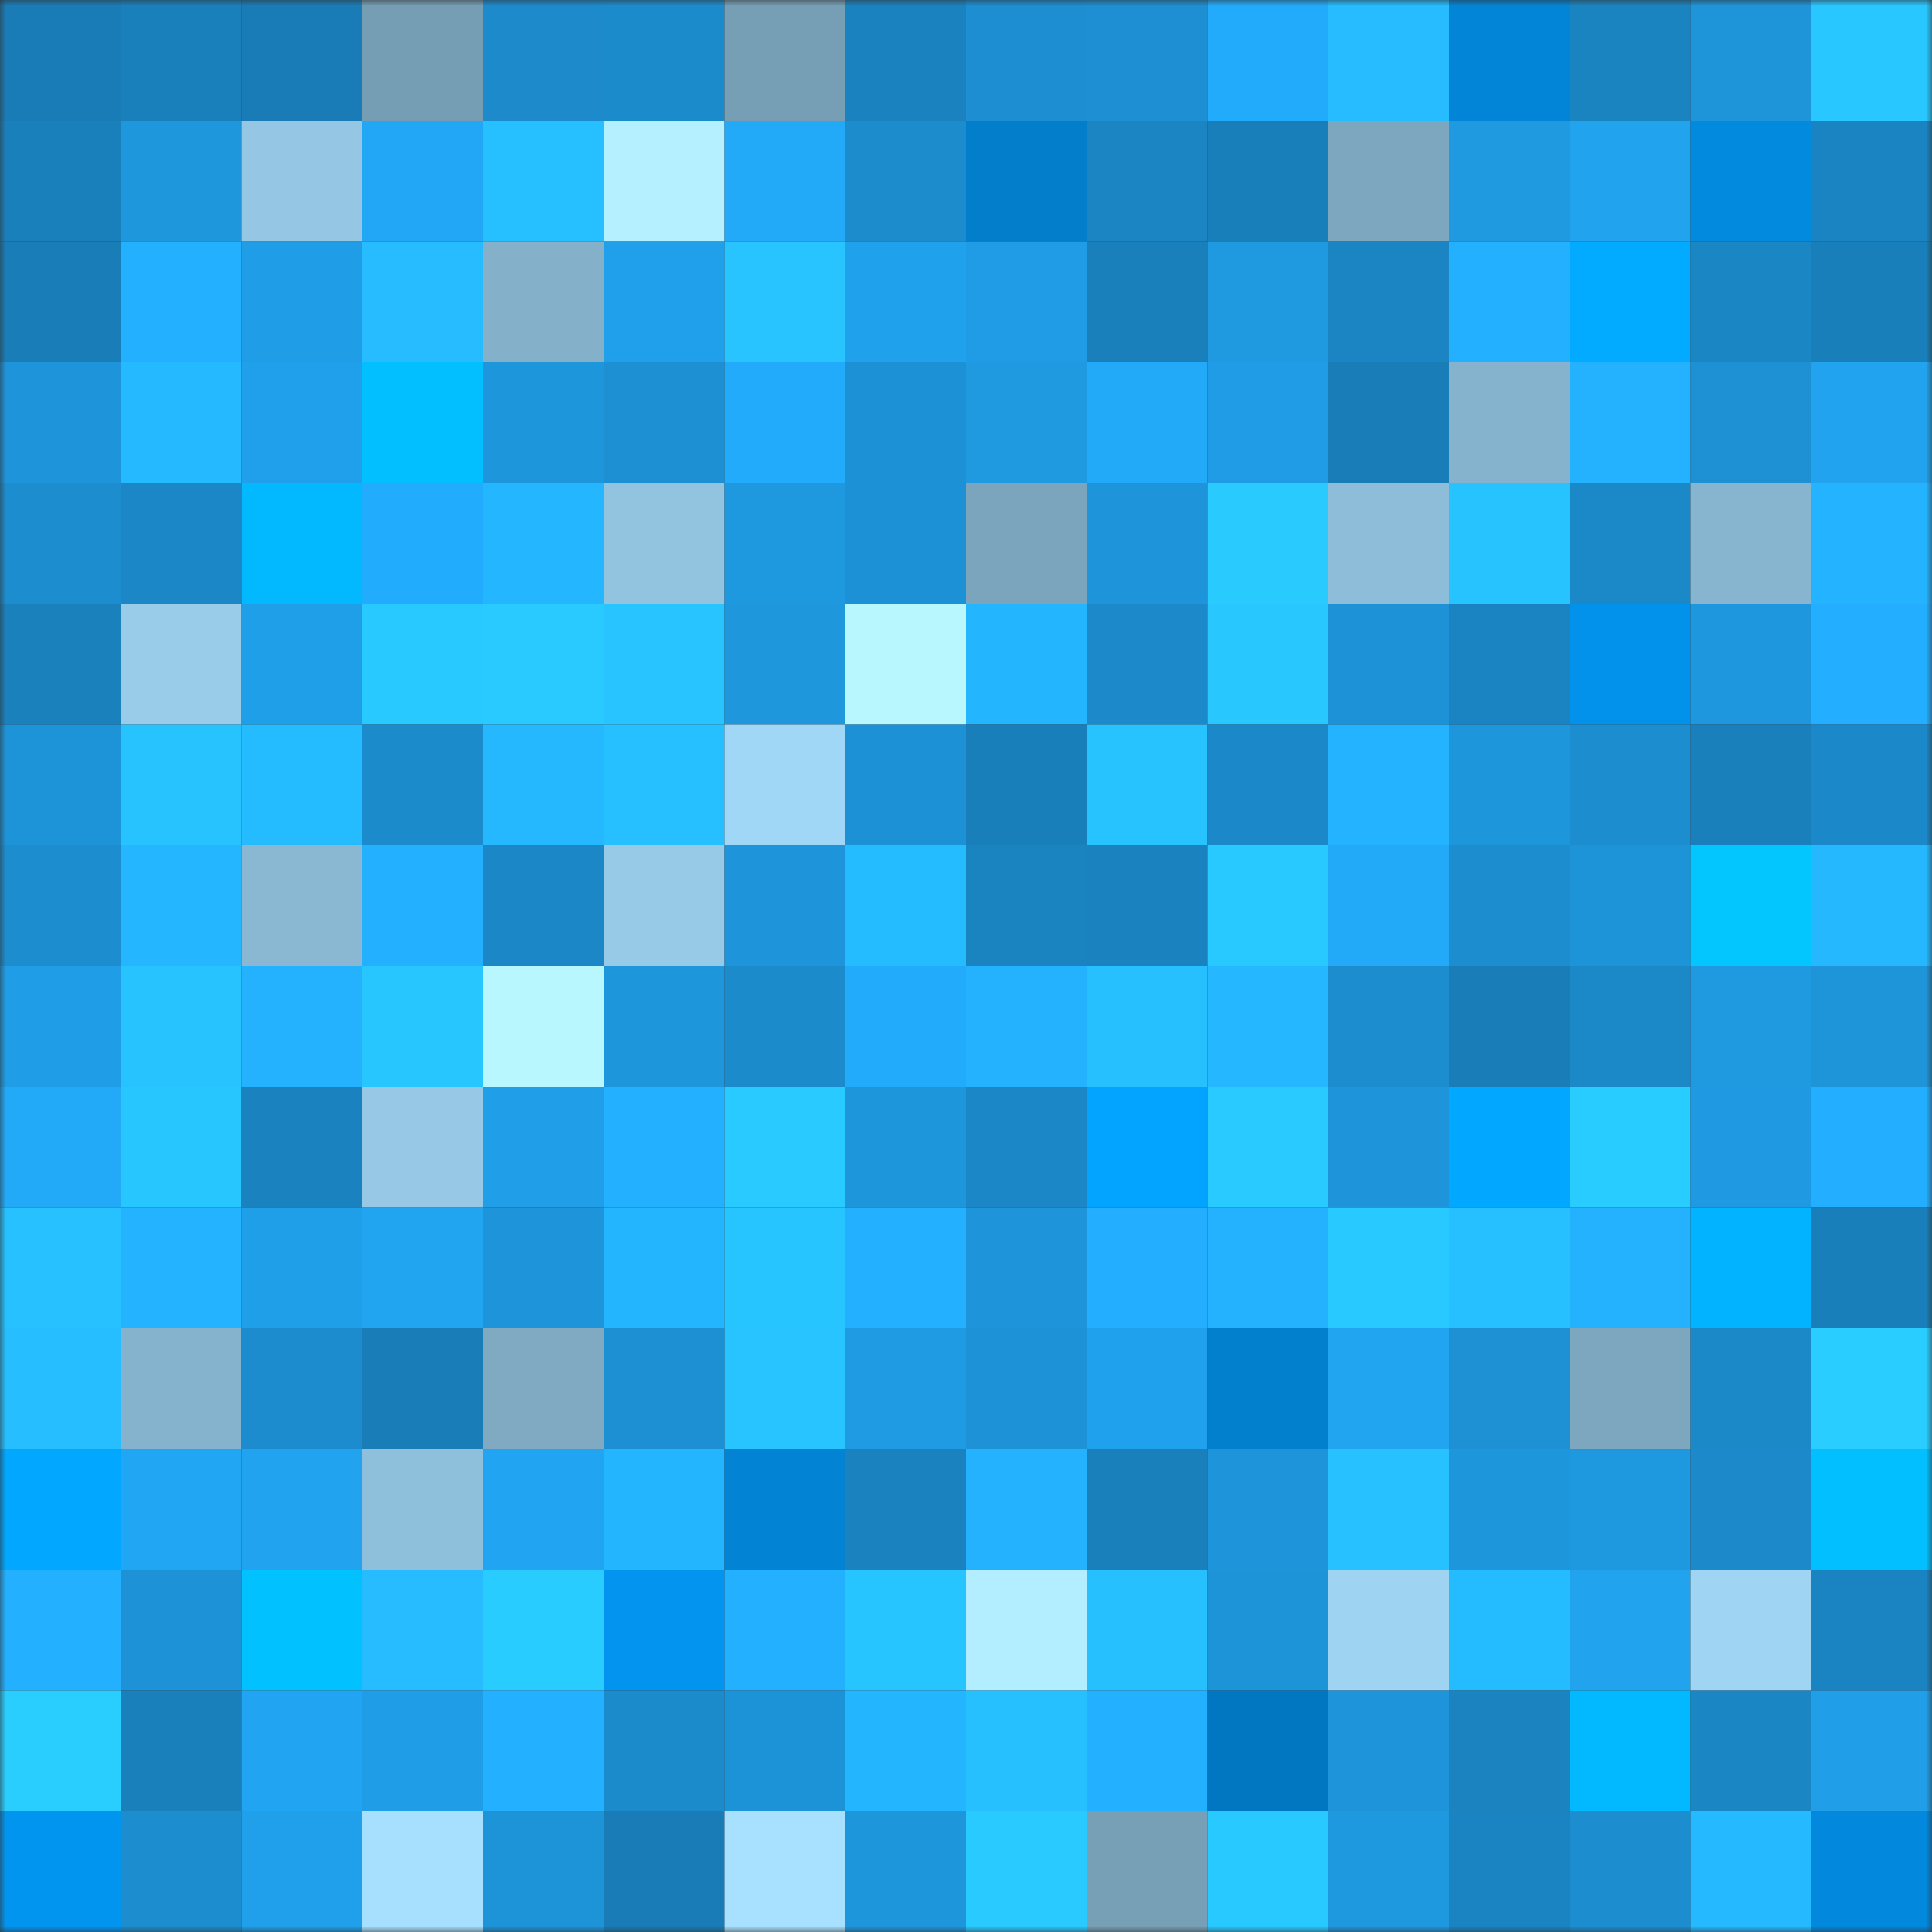 <svg viewBox="0 0 160 160" fill="none" role="img" xmlns="http://www.w3.org/2000/svg" width="240" height="240" name="ens%2Cparqubud.eth"><rect x="0" y="0" width="160" height="160" fill="#333333" stroke="none"/><mask id="1362888633" mask-type="alpha" maskUnits="userSpaceOnUse" x="0" y="0" width="160" height="160"><rect width="160" height="160" fill="#FFFFFF"></rect></mask><g mask="url(#1362888633)"><rect x="0" y="0" width="10" height="10" fill="#197cb6"></rect><rect x="10" y="0" width="10" height="10" fill="#1a80bb"></rect><rect x="20" y="0" width="10" height="10" fill="#197cb6"></rect><rect x="30" y="0" width="10" height="10" fill="#759db4"></rect><rect x="40" y="0" width="10" height="10" fill="#1c8acb"></rect><rect x="50" y="0" width="10" height="10" fill="#1c8bcc"></rect><rect x="60" y="0" width="10" height="10" fill="#769eb5"></rect><rect x="70" y="0" width="10" height="10" fill="#1a82be"></rect><rect x="80" y="0" width="10" height="10" fill="#1c8ed1"></rect><rect x="90" y="0" width="10" height="10" fill="#1d8fd2"></rect><rect x="100" y="0" width="10" height="10" fill="#22abfb"></rect><rect x="110" y="0" width="10" height="10" fill="#26bcff"></rect><rect x="120" y="0" width="10" height="10" fill="#0285d6"></rect><rect x="130" y="0" width="10" height="10" fill="#1a84c1"></rect><rect x="140" y="0" width="10" height="10" fill="#1e94d9"></rect><rect x="150" y="0" width="10" height="10" fill="#28c7ff"></rect><rect x="0" y="10" width="10" height="10" fill="#1a80bc"></rect><rect x="10" y="10" width="10" height="10" fill="#1e97dd"></rect><rect x="20" y="10" width="10" height="10" fill="#95c7e4"></rect><rect x="30" y="10" width="10" height="10" fill="#21a7f5"></rect><rect x="40" y="10" width="10" height="10" fill="#26bfff"></rect><rect x="50" y="10" width="10" height="10" fill="#b4f0ff"></rect><rect x="60" y="10" width="10" height="10" fill="#22a9f8"></rect><rect x="70" y="10" width="10" height="10" fill="#1c8ccd"></rect><rect x="80" y="10" width="10" height="10" fill="#027ecb"></rect><rect x="90" y="10" width="10" height="10" fill="#1b85c3"></rect><rect x="100" y="10" width="10" height="10" fill="#197fba"></rect><rect x="110" y="10" width="10" height="10" fill="#7da7be"></rect><rect x="120" y="10" width="10" height="10" fill="#1f99e0"></rect><rect x="130" y="10" width="10" height="10" fill="#21a3ee"></rect><rect x="140" y="10" width="10" height="10" fill="#028ade"></rect><rect x="150" y="10" width="10" height="10" fill="#1a84c2"></rect><rect x="0" y="20" width="10" height="10" fill="#197eb8"></rect><rect x="10" y="20" width="10" height="10" fill="#23b1ff"></rect><rect x="20" y="20" width="10" height="10" fill="#1f9de7"></rect><rect x="30" y="20" width="10" height="10" fill="#26bcff"></rect><rect x="40" y="20" width="10" height="10" fill="#84b0c9"></rect><rect x="50" y="20" width="10" height="10" fill="#20a0eb"></rect><rect x="60" y="20" width="10" height="10" fill="#27c4ff"></rect><rect x="70" y="20" width="10" height="10" fill="#20a1ec"></rect><rect x="80" y="20" width="10" height="10" fill="#1f9ce5"></rect><rect x="90" y="20" width="10" height="10" fill="#1a80bb"></rect><rect x="100" y="20" width="10" height="10" fill="#1f99e0"></rect><rect x="110" y="20" width="10" height="10" fill="#1b85c4"></rect><rect x="120" y="20" width="10" height="10" fill="#23b1ff"></rect><rect x="130" y="20" width="10" height="10" fill="#02abff"></rect><rect x="140" y="20" width="10" height="10" fill="#1b86c4"></rect><rect x="150" y="20" width="10" height="10" fill="#197fba"></rect><rect x="0" y="30" width="10" height="10" fill="#1e94da"></rect><rect x="10" y="30" width="10" height="10" fill="#25b9ff"></rect><rect x="20" y="30" width="10" height="10" fill="#20a0ea"></rect><rect x="30" y="30" width="10" height="10" fill="#02c0ff"></rect><rect x="40" y="30" width="10" height="10" fill="#1e96dc"></rect><rect x="50" y="30" width="10" height="10" fill="#1d90d4"></rect><rect x="60" y="30" width="10" height="10" fill="#22abfb"></rect><rect x="70" y="30" width="10" height="10" fill="#1d91d5"></rect><rect x="80" y="30" width="10" height="10" fill="#1f99e0"></rect><rect x="90" y="30" width="10" height="10" fill="#22a9f8"></rect><rect x="100" y="30" width="10" height="10" fill="#1f9ce5"></rect><rect x="110" y="30" width="10" height="10" fill="#197eb8"></rect><rect x="120" y="30" width="10" height="10" fill="#85b2cc"></rect><rect x="130" y="30" width="10" height="10" fill="#24b2ff"></rect><rect x="140" y="30" width="10" height="10" fill="#1d91d4"></rect><rect x="150" y="30" width="10" height="10" fill="#21a3ef"></rect><rect x="0" y="40" width="10" height="10" fill="#1c8dce"></rect><rect x="10" y="40" width="10" height="10" fill="#1b87c7"></rect><rect x="20" y="40" width="10" height="10" fill="#02b8ff"></rect><rect x="30" y="40" width="10" height="10" fill="#22acfd"></rect><rect x="40" y="40" width="10" height="10" fill="#24b6ff"></rect><rect x="50" y="40" width="10" height="10" fill="#92c4e0"></rect><rect x="60" y="40" width="10" height="10" fill="#1e98df"></rect><rect x="70" y="40" width="10" height="10" fill="#1d91d5"></rect><rect x="80" y="40" width="10" height="10" fill="#7ba5bd"></rect><rect x="90" y="40" width="10" height="10" fill="#1e94da"></rect><rect x="100" y="40" width="10" height="10" fill="#29cbff"></rect><rect x="110" y="40" width="10" height="10" fill="#8dbdd8"></rect><rect x="120" y="40" width="10" height="10" fill="#27c3ff"></rect><rect x="130" y="40" width="10" height="10" fill="#1b89c8"></rect><rect x="140" y="40" width="10" height="10" fill="#87b5cf"></rect><rect x="150" y="40" width="10" height="10" fill="#24b3ff"></rect><rect x="0" y="50" width="10" height="10" fill="#1a81bd"></rect><rect x="10" y="50" width="10" height="10" fill="#98cce9"></rect><rect x="20" y="50" width="10" height="10" fill="#209fe9"></rect><rect x="30" y="50" width="10" height="10" fill="#28c9ff"></rect><rect x="40" y="50" width="10" height="10" fill="#28caff"></rect><rect x="50" y="50" width="10" height="10" fill="#27c4ff"></rect><rect x="60" y="50" width="10" height="10" fill="#1e97dd"></rect><rect x="70" y="50" width="10" height="10" fill="#b9f7ff"></rect><rect x="80" y="50" width="10" height="10" fill="#24b5ff"></rect><rect x="90" y="50" width="10" height="10" fill="#1c8aca"></rect><rect x="100" y="50" width="10" height="10" fill="#28c8ff"></rect><rect x="110" y="50" width="10" height="10" fill="#1d92d7"></rect><rect x="120" y="50" width="10" height="10" fill="#1a84c2"></rect><rect x="130" y="50" width="10" height="10" fill="#0292eb"></rect><rect x="140" y="50" width="10" height="10" fill="#1e97de"></rect><rect x="150" y="50" width="10" height="10" fill="#23aeff"></rect><rect x="0" y="60" width="10" height="10" fill="#1d93d8"></rect><rect x="10" y="60" width="10" height="10" fill="#27c3ff"></rect><rect x="20" y="60" width="10" height="10" fill="#25bbff"></rect><rect x="30" y="60" width="10" height="10" fill="#1c8bcb"></rect><rect x="40" y="60" width="10" height="10" fill="#25b8ff"></rect><rect x="50" y="60" width="10" height="10" fill="#26bfff"></rect><rect x="60" y="60" width="10" height="10" fill="#a1d7f6"></rect><rect x="70" y="60" width="10" height="10" fill="#1d91d5"></rect><rect x="80" y="60" width="10" height="10" fill="#197fba"></rect><rect x="90" y="60" width="10" height="10" fill="#27c3ff"></rect><rect x="100" y="60" width="10" height="10" fill="#1b89c9"></rect><rect x="110" y="60" width="10" height="10" fill="#24b4ff"></rect><rect x="120" y="60" width="10" height="10" fill="#1e96db"></rect><rect x="130" y="60" width="10" height="10" fill="#1c8ed0"></rect><rect x="140" y="60" width="10" height="10" fill="#1a80bb"></rect><rect x="150" y="60" width="10" height="10" fill="#1b89c9"></rect><rect x="0" y="70" width="10" height="10" fill="#1c8ed0"></rect><rect x="10" y="70" width="10" height="10" fill="#24b6ff"></rect><rect x="20" y="70" width="10" height="10" fill="#8ab8d2"></rect><rect x="30" y="70" width="10" height="10" fill="#23b1ff"></rect><rect x="40" y="70" width="10" height="10" fill="#1b87c6"></rect><rect x="50" y="70" width="10" height="10" fill="#97cae7"></rect><rect x="60" y="70" width="10" height="10" fill="#1e95db"></rect><rect x="70" y="70" width="10" height="10" fill="#25bbff"></rect><rect x="80" y="70" width="10" height="10" fill="#1a84c1"></rect><rect x="90" y="70" width="10" height="10" fill="#1a82bf"></rect><rect x="100" y="70" width="10" height="10" fill="#28c9ff"></rect><rect x="110" y="70" width="10" height="10" fill="#22aaf9"></rect><rect x="120" y="70" width="10" height="10" fill="#1c8ed0"></rect><rect x="130" y="70" width="10" height="10" fill="#1d93d8"></rect><rect x="140" y="70" width="10" height="10" fill="#03c6ff"></rect><rect x="150" y="70" width="10" height="10" fill="#25b8ff"></rect><rect x="0" y="80" width="10" height="10" fill="#1f9de6"></rect><rect x="10" y="80" width="10" height="10" fill="#27c3ff"></rect><rect x="20" y="80" width="10" height="10" fill="#24b2ff"></rect><rect x="30" y="80" width="10" height="10" fill="#28c6ff"></rect><rect x="40" y="80" width="10" height="10" fill="#b9f7ff"></rect><rect x="50" y="80" width="10" height="10" fill="#1e96db"></rect><rect x="60" y="80" width="10" height="10" fill="#1c8bcc"></rect><rect x="70" y="80" width="10" height="10" fill="#22abfb"></rect><rect x="80" y="80" width="10" height="10" fill="#24b2ff"></rect><rect x="90" y="80" width="10" height="10" fill="#26c0ff"></rect><rect x="100" y="80" width="10" height="10" fill="#25b7ff"></rect><rect x="110" y="80" width="10" height="10" fill="#1c8dcf"></rect><rect x="120" y="80" width="10" height="10" fill="#197db7"></rect><rect x="130" y="80" width="10" height="10" fill="#1b89c8"></rect><rect x="140" y="80" width="10" height="10" fill="#1f99e0"></rect><rect x="150" y="80" width="10" height="10" fill="#1e94d9"></rect><rect x="0" y="90" width="10" height="10" fill="#22aaf9"></rect><rect x="10" y="90" width="10" height="10" fill="#28c6ff"></rect><rect x="20" y="90" width="10" height="10" fill="#1a82bf"></rect><rect x="30" y="90" width="10" height="10" fill="#97c9e6"></rect><rect x="40" y="90" width="10" height="10" fill="#209ee8"></rect><rect x="50" y="90" width="10" height="10" fill="#23b0ff"></rect><rect x="60" y="90" width="10" height="10" fill="#28caff"></rect><rect x="70" y="90" width="10" height="10" fill="#1e96dc"></rect><rect x="80" y="90" width="10" height="10" fill="#1b87c6"></rect><rect x="90" y="90" width="10" height="10" fill="#02a4ff"></rect><rect x="100" y="90" width="10" height="10" fill="#28caff"></rect><rect x="110" y="90" width="10" height="10" fill="#1e95db"></rect><rect x="120" y="90" width="10" height="10" fill="#02a7ff"></rect><rect x="130" y="90" width="10" height="10" fill="#29ccff"></rect><rect x="140" y="90" width="10" height="10" fill="#1f99e1"></rect><rect x="150" y="90" width="10" height="10" fill="#23aeff"></rect><rect x="0" y="100" width="10" height="10" fill="#27c1ff"></rect><rect x="10" y="100" width="10" height="10" fill="#24b3ff"></rect><rect x="20" y="100" width="10" height="10" fill="#209fe9"></rect><rect x="30" y="100" width="10" height="10" fill="#21a5f1"></rect><rect x="40" y="100" width="10" height="10" fill="#1e95db"></rect><rect x="50" y="100" width="10" height="10" fill="#24b5ff"></rect><rect x="60" y="100" width="10" height="10" fill="#27c5ff"></rect><rect x="70" y="100" width="10" height="10" fill="#23b0ff"></rect><rect x="80" y="100" width="10" height="10" fill="#1e94da"></rect><rect x="90" y="100" width="10" height="10" fill="#23aeff"></rect><rect x="100" y="100" width="10" height="10" fill="#24b2ff"></rect><rect x="110" y="100" width="10" height="10" fill="#28c9ff"></rect><rect x="120" y="100" width="10" height="10" fill="#26bfff"></rect><rect x="130" y="100" width="10" height="10" fill="#24b2ff"></rect><rect x="140" y="100" width="10" height="10" fill="#02b4ff"></rect><rect x="150" y="100" width="10" height="10" fill="#197fba"></rect><rect x="0" y="110" width="10" height="10" fill="#26beff"></rect><rect x="10" y="110" width="10" height="10" fill="#85b2cc"></rect><rect x="20" y="110" width="10" height="10" fill="#1c8cce"></rect><rect x="30" y="110" width="10" height="10" fill="#197eb8"></rect><rect x="40" y="110" width="10" height="10" fill="#7faac2"></rect><rect x="50" y="110" width="10" height="10" fill="#1d90d4"></rect><rect x="60" y="110" width="10" height="10" fill="#27c4ff"></rect><rect x="70" y="110" width="10" height="10" fill="#1f9be4"></rect><rect x="80" y="110" width="10" height="10" fill="#1d92d6"></rect><rect x="90" y="110" width="10" height="10" fill="#20a1ed"></rect><rect x="100" y="110" width="10" height="10" fill="#027fcd"></rect><rect x="110" y="110" width="10" height="10" fill="#21a5f1"></rect><rect x="120" y="110" width="10" height="10" fill="#1d91d4"></rect><rect x="130" y="110" width="10" height="10" fill="#7da7bf"></rect><rect x="140" y="110" width="10" height="10" fill="#1b88c8"></rect><rect x="150" y="110" width="10" height="10" fill="#29cdff"></rect><rect x="0" y="120" width="10" height="10" fill="#02a7ff"></rect><rect x="10" y="120" width="10" height="10" fill="#21a6f4"></rect><rect x="20" y="120" width="10" height="10" fill="#21a3ef"></rect><rect x="30" y="120" width="10" height="10" fill="#8fc0db"></rect><rect x="40" y="120" width="10" height="10" fill="#21a5f2"></rect><rect x="50" y="120" width="10" height="10" fill="#24b5ff"></rect><rect x="60" y="120" width="10" height="10" fill="#0283d3"></rect><rect x="70" y="120" width="10" height="10" fill="#1a82be"></rect><rect x="80" y="120" width="10" height="10" fill="#24b2ff"></rect><rect x="90" y="120" width="10" height="10" fill="#1a80bb"></rect><rect x="100" y="120" width="10" height="10" fill="#1e95db"></rect><rect x="110" y="120" width="10" height="10" fill="#27c1ff"></rect><rect x="120" y="120" width="10" height="10" fill="#1e96db"></rect><rect x="130" y="120" width="10" height="10" fill="#1e98df"></rect><rect x="140" y="120" width="10" height="10" fill="#1c8aca"></rect><rect x="150" y="120" width="10" height="10" fill="#02bfff"></rect><rect x="0" y="130" width="10" height="10" fill="#23b0ff"></rect><rect x="10" y="130" width="10" height="10" fill="#1d92d6"></rect><rect x="20" y="130" width="10" height="10" fill="#02c1ff"></rect><rect x="30" y="130" width="10" height="10" fill="#26bcff"></rect><rect x="40" y="130" width="10" height="10" fill="#29ccff"></rect><rect x="50" y="130" width="10" height="10" fill="#0294ef"></rect><rect x="60" y="130" width="10" height="10" fill="#23b0ff"></rect><rect x="70" y="130" width="10" height="10" fill="#27c5ff"></rect><rect x="80" y="130" width="10" height="10" fill="#b2eeff"></rect><rect x="90" y="130" width="10" height="10" fill="#26c0ff"></rect><rect x="100" y="130" width="10" height="10" fill="#1d93d8"></rect><rect x="110" y="130" width="10" height="10" fill="#9ed3f1"></rect><rect x="120" y="130" width="10" height="10" fill="#25bbff"></rect><rect x="130" y="130" width="10" height="10" fill="#21a3ee"></rect><rect x="140" y="130" width="10" height="10" fill="#9fd4f3"></rect><rect x="150" y="130" width="10" height="10" fill="#1a84c2"></rect><rect x="0" y="140" width="10" height="10" fill="#29ceff"></rect><rect x="10" y="140" width="10" height="10" fill="#1a80bb"></rect><rect x="20" y="140" width="10" height="10" fill="#21a5f2"></rect><rect x="30" y="140" width="10" height="10" fill="#1f9de6"></rect><rect x="40" y="140" width="10" height="10" fill="#23b1ff"></rect><rect x="50" y="140" width="10" height="10" fill="#1c8bcc"></rect><rect x="60" y="140" width="10" height="10" fill="#1d93d7"></rect><rect x="70" y="140" width="10" height="10" fill="#24b5ff"></rect><rect x="80" y="140" width="10" height="10" fill="#26c0ff"></rect><rect x="90" y="140" width="10" height="10" fill="#23b1ff"></rect><rect x="100" y="140" width="10" height="10" fill="#0277c1"></rect><rect x="110" y="140" width="10" height="10" fill="#1e95db"></rect><rect x="120" y="140" width="10" height="10" fill="#1a83c0"></rect><rect x="130" y="140" width="10" height="10" fill="#02b9ff"></rect><rect x="140" y="140" width="10" height="10" fill="#1b86c4"></rect><rect x="150" y="140" width="10" height="10" fill="#209ee8"></rect><rect x="0" y="150" width="10" height="10" fill="#0295f0"></rect><rect x="10" y="150" width="10" height="10" fill="#1c8dce"></rect><rect x="20" y="150" width="10" height="10" fill="#20a0eb"></rect><rect x="30" y="150" width="10" height="10" fill="#a7e0ff"></rect><rect x="40" y="150" width="10" height="10" fill="#1d93d8"></rect><rect x="50" y="150" width="10" height="10" fill="#197cb6"></rect><rect x="60" y="150" width="10" height="10" fill="#a8e0ff"></rect><rect x="70" y="150" width="10" height="10" fill="#1e96dc"></rect><rect x="80" y="150" width="10" height="10" fill="#28caff"></rect><rect x="90" y="150" width="10" height="10" fill="#779fb6"></rect><rect x="100" y="150" width="10" height="10" fill="#28c9ff"></rect><rect x="110" y="150" width="10" height="10" fill="#1e98de"></rect><rect x="120" y="150" width="10" height="10" fill="#1a84c2"></rect><rect x="130" y="150" width="10" height="10" fill="#1c8ed0"></rect><rect x="140" y="150" width="10" height="10" fill="#25b9ff"></rect><rect x="150" y="150" width="10" height="10" fill="#0288dc"></rect></g></svg>